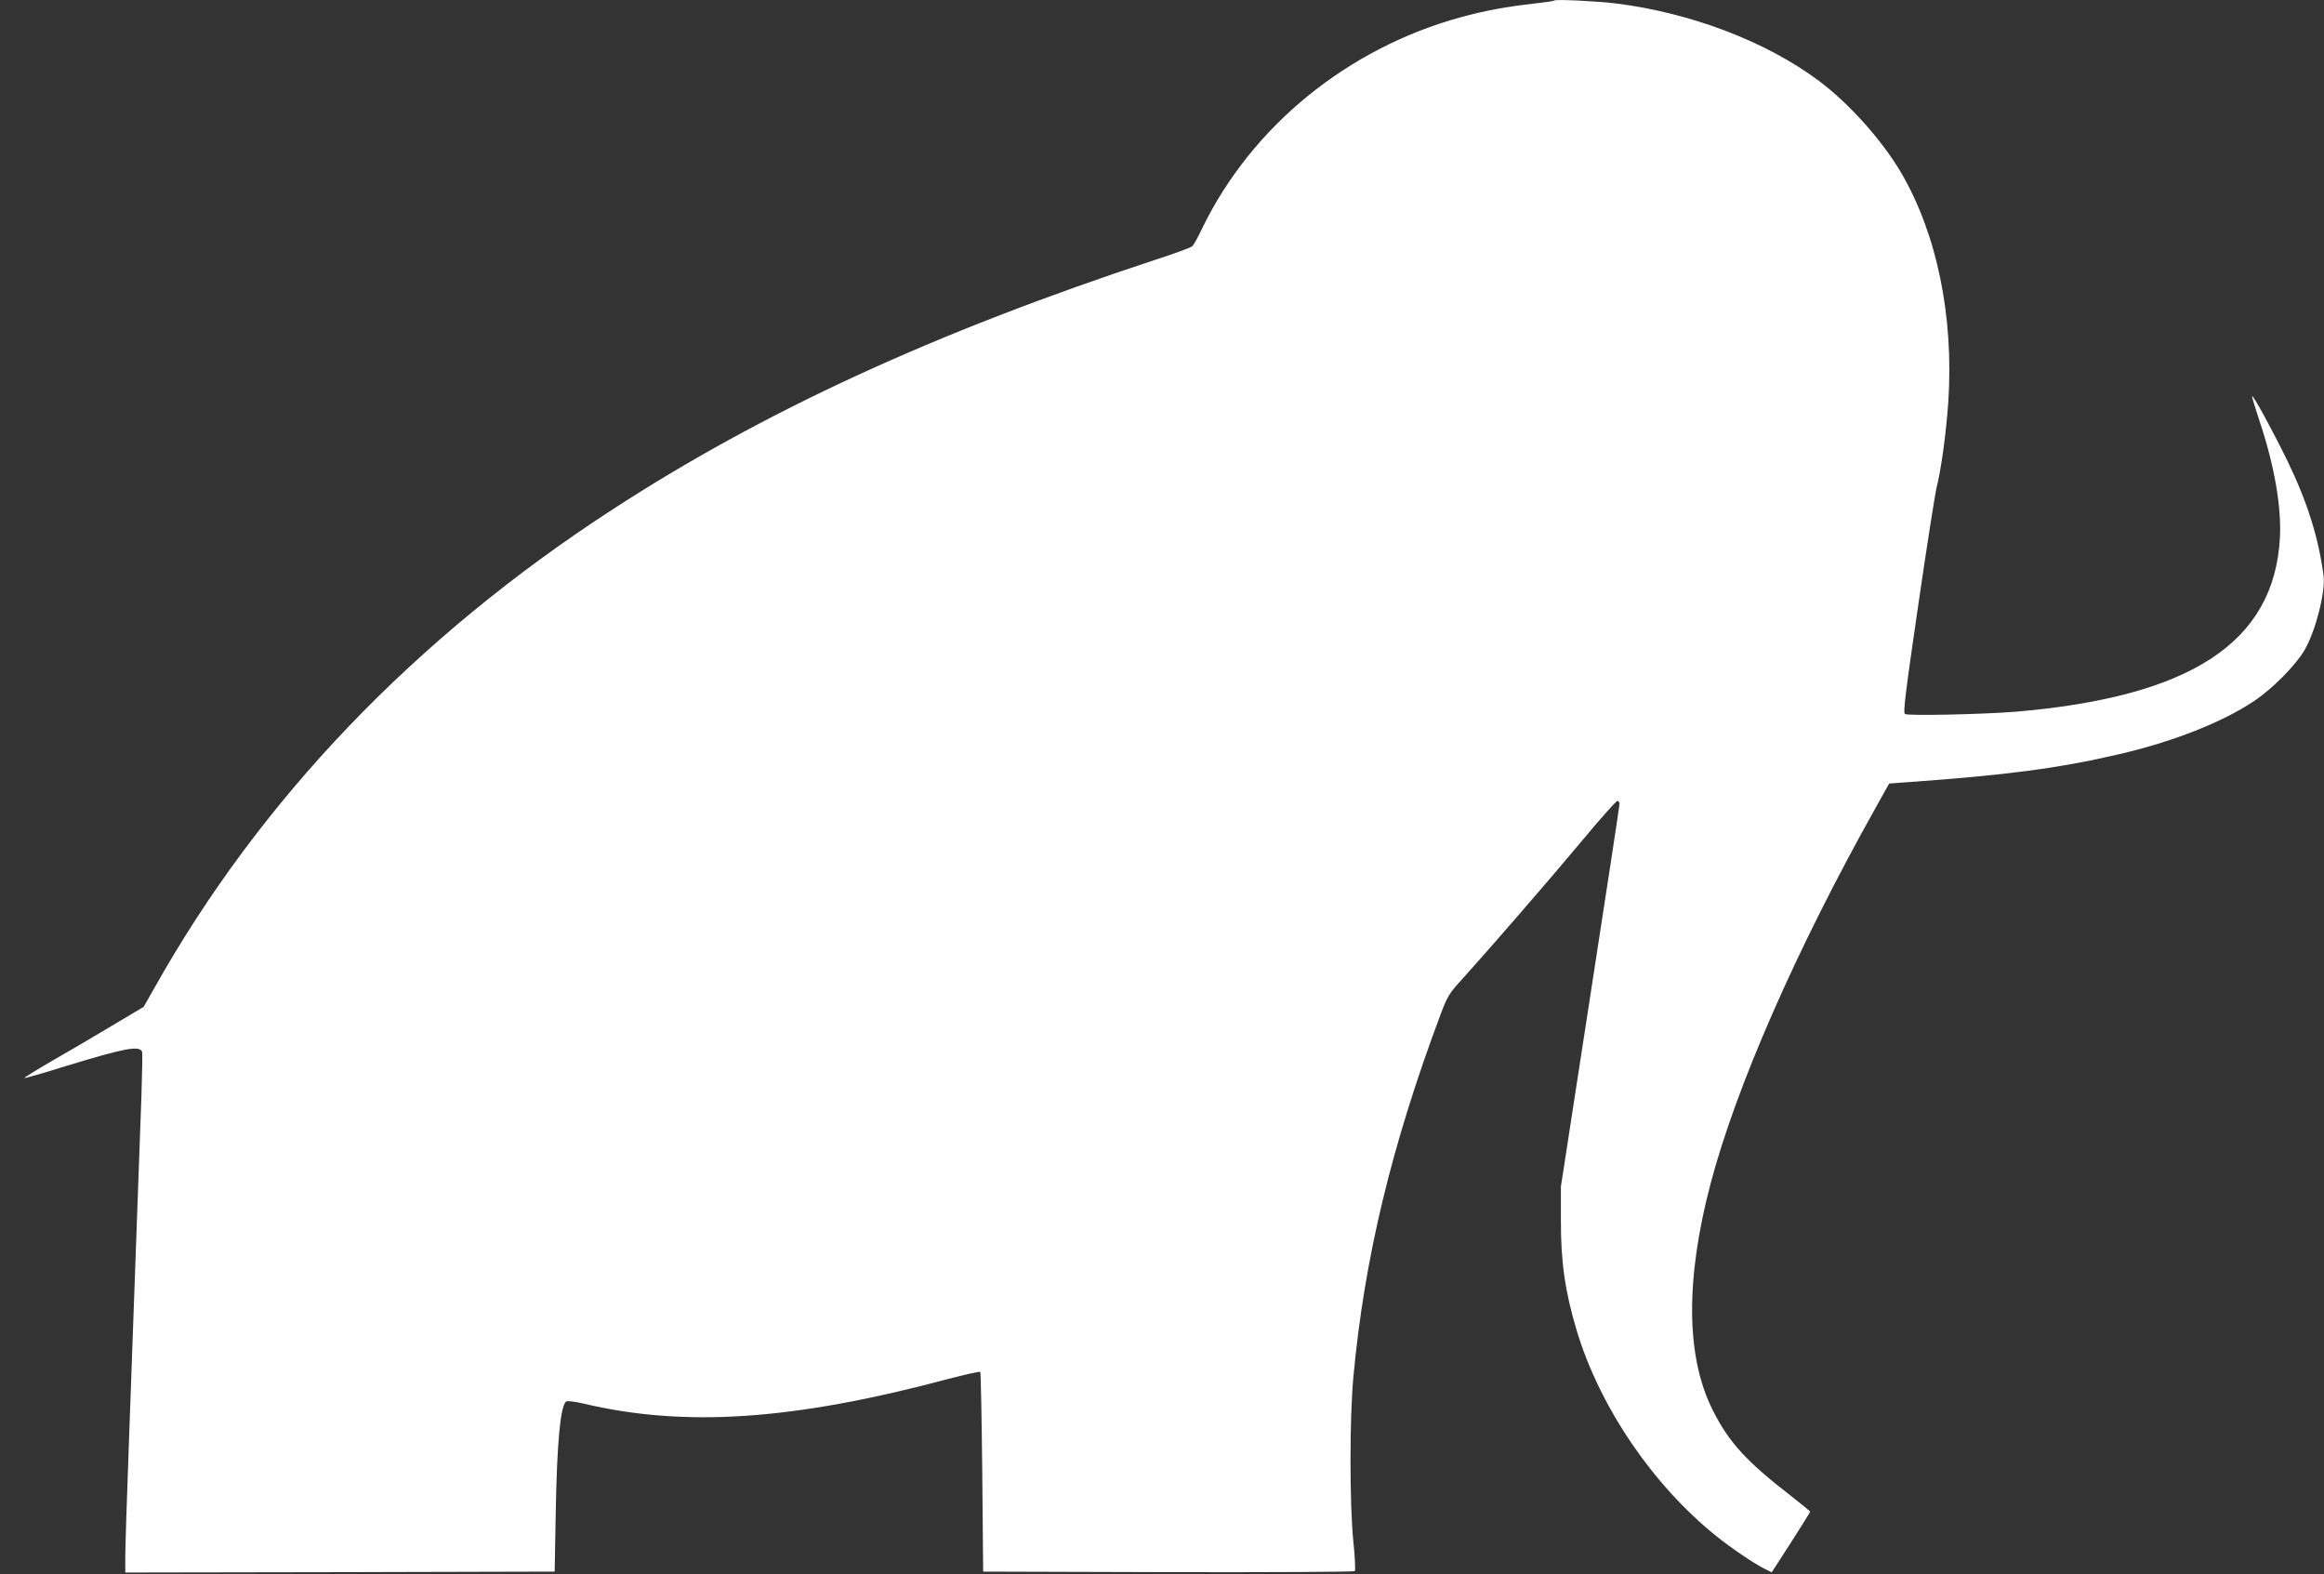 <?xml version="1.0" standalone="no"?>
<!DOCTYPE svg PUBLIC "-//W3C//DTD SVG 20010904//EN"
 "http://www.w3.org/TR/2001/REC-SVG-20010904/DTD/svg10.dtd">
<svg version="1.0" xmlns="http://www.w3.org/2000/svg"
 width="1280pt" height="867pt" viewBox="0 0 1280 867"
 preserveAspectRatio="xMidYMid meet">
<rect x="0" y="0" width="1280" height="867" fill="#333333" stroke="none"/>
<g transform="translate(0,867) scale(0.1,-0.1)"
fill="#ffffff" stroke="none">
<path d="M8560 8667 c-3 -3 -50 -10 -105 -16 -155 -17 -279 -40 -410 -76 -623
-171 -1149 -600 -1421 -1157 -24 -51 -50 -98 -57 -104 -7 -7 -97 -40 -202 -74
-1217 -401 -2160 -835 -2995 -1378 -1088 -707 -1940 -1598 -2522 -2637 l-57
-100 -178 -106 c-98 -59 -247 -146 -331 -194 -84 -49 -150 -90 -148 -92 2 -2
107 28 232 67 321 98 403 114 417 77 2 -7 0 -115 -4 -242 -5 -126 -18 -486
-29 -800 -11 -314 -29 -813 -40 -1110 -11 -297 -20 -579 -20 -628 l0 -87 1183
2 1182 3 6 335 c7 375 25 570 56 601 6 6 44 1 94 -10 560 -133 1156 -93 2008
134 95 25 176 43 180 40 3 -4 8 -253 11 -553 l5 -547 1019 -3 c561 -1 1023 1
1028 6 4 4 1 77 -8 162 -21 209 -21 679 0 906 60 651 210 1277 482 2002 35 93
47 113 113 185 152 168 492 560 666 769 99 119 186 217 193 217 6 1 12 -7 12
-16 0 -9 -73 -488 -162 -1063 l-161 -1045 0 -180 c-1 -233 23 -399 87 -612
127 -422 420 -853 771 -1134 81 -65 202 -147 261 -177 l42 -21 106 164 c58 91
106 167 106 170 0 2 -46 40 -102 84 -250 193 -346 298 -435 476 -147 292 -151
716 -12 1245 141 535 472 1291 907 2067 l77 138 95 7 c547 39 833 76 1165 153
303 70 573 176 751 295 100 67 228 196 277 280 60 103 115 318 105 406 -27
209 -88 405 -197 631 -83 170 -190 367 -197 361 -2 -2 16 -62 40 -134 82 -244
123 -476 113 -649 -33 -574 -492 -874 -1462 -955 -180 -14 -588 -23 -603 -12
-11 7 3 119 73 598 47 324 93 614 100 644 27 105 54 306 66 480 30 470 -63
921 -259 1257 -105 180 -290 386 -457 510 -289 215 -704 373 -1115 424 -107
13 -332 24 -340 16z"/>
</g>
</svg>

